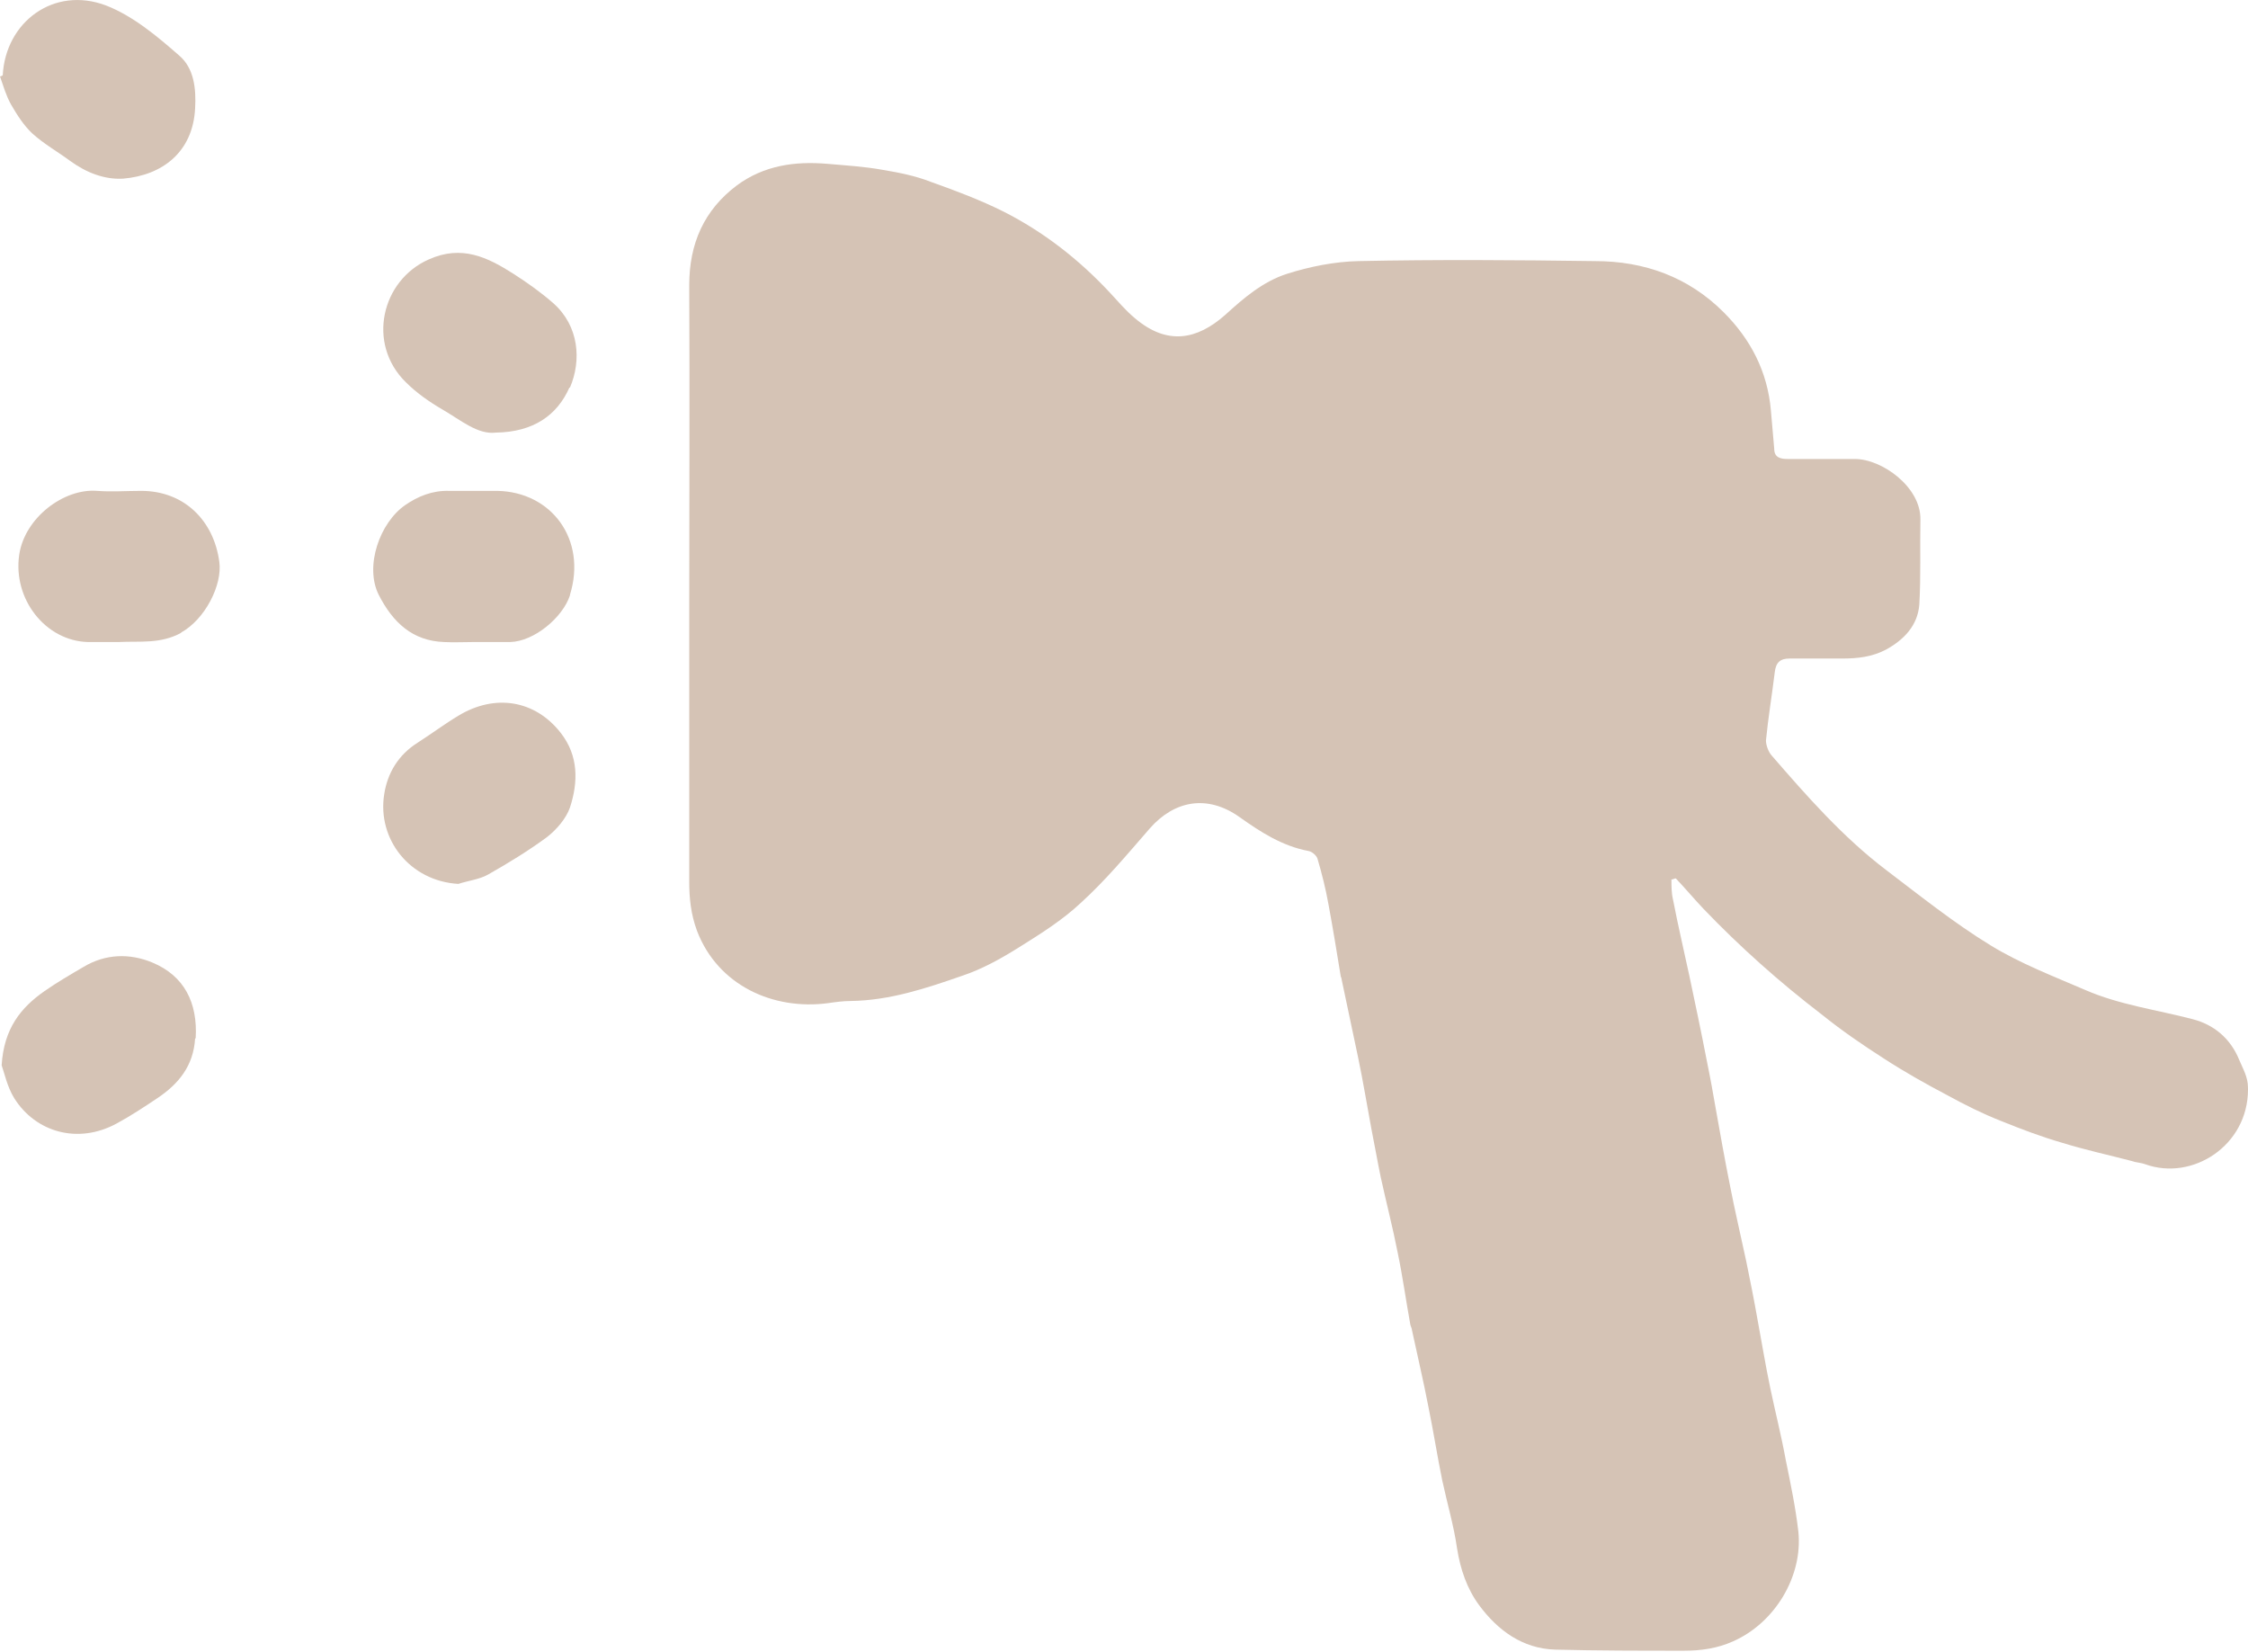 <svg xmlns="http://www.w3.org/2000/svg" id="uuid-0951de74-fa4f-47de-aeaa-1da1e108900d" data-name="Layer 2" viewBox="0 0 40.9 30.05"><g id="uuid-b7e777ea-6d47-40b9-8000-d07c2eee3394" data-name="Ebene 1"><g id="uuid-46b868f3-d5bc-451e-bd7e-42715f246ef8" data-name="KnZKZp.tif"><g><path d="m40.9,19.82c0,1.02-1.01,1.67-1.87,1.36-.08-.03-.17-.03-.25-.06-.42-.11-.84-.2-1.26-.33-.38-.11-.75-.25-1.12-.4-.33-.13-.65-.29-.96-.46-.4-.21-.79-.43-1.16-.67-.39-.25-.77-.51-1.13-.8-.77-.59-1.49-1.23-2.16-1.93-.17-.18-.33-.37-.5-.55-.03,0-.05.02-.08.02,0,.12,0,.25.03.37.09.47.2.93.3,1.4.11.52.22,1.04.32,1.56.06.29.11.57.16.86.08.45.16.9.25,1.35.09.47.2.93.3,1.4.07.34.14.69.2,1.03.08.43.15.86.24,1.29.09.43.2.86.28,1.3.09.44.18.87.23,1.31.08.8-.42,1.65-1.19,1.99-.29.13-.59.17-.89.17-.78,0-1.57,0-2.35-.02-.59-.02-1.04-.35-1.38-.81-.22-.3-.34-.65-.4-1.03-.06-.42-.18-.82-.27-1.24-.09-.44-.16-.89-.25-1.33-.09-.47-.2-.93-.3-1.4,0-.03-.02-.06-.03-.1-.08-.44-.14-.88-.23-1.31-.09-.46-.21-.92-.31-1.38-.06-.29-.11-.58-.17-.88-.08-.43-.15-.86-.24-1.29-.1-.47-.2-.95-.3-1.42,0-.03-.02-.05-.02-.08-.07-.43-.14-.86-.22-1.29-.05-.28-.12-.56-.2-.83-.02-.06-.1-.13-.17-.14-.47-.09-.86-.34-1.24-.61-.6-.43-1.2-.3-1.64.2-.4.46-.8.94-1.25,1.35-.34.32-.74.57-1.14.82-.32.2-.66.39-1.02.51-.66.23-1.32.45-2.03.46-.14,0-.28.02-.42.04-.99.13-2-.32-2.38-1.32-.11-.3-.14-.59-.14-.89,0-1.64,0-3.27,0-4.91,0-1.98.01-3.96,0-5.94,0-.76.27-1.37.87-1.82.49-.36,1.05-.44,1.64-.39.34.03.68.05,1.01.11.3.05.6.11.88.22.45.16.9.33,1.32.54.73.37,1.37.87,1.93,1.47.15.16.29.33.46.47.59.5,1.13.39,1.64-.06.34-.31.69-.61,1.13-.75.41-.13.86-.22,1.29-.23,1.44-.03,2.87-.02,4.31,0,.9,0,1.7.29,2.34.93.49.49.8,1.08.86,1.79.02.23.04.46.06.69,0,.17.12.19.25.19.41,0,.81,0,1.22,0,.49,0,1.2.51,1.19,1.1-.01.52.01,1.04-.02,1.55-.03.38-.28.64-.61.82-.25.13-.51.16-.79.16-.32,0-.64,0-.96,0-.17,0-.25.07-.27.25-.05.41-.12.83-.16,1.24,0,.08.04.2.1.27.65.75,1.3,1.49,2.09,2.09.62.47,1.23.96,1.9,1.37.54.33,1.14.56,1.72.81.62.27,1.3.36,1.95.53.39.1.69.35.85.74.07.17.16.31.16.51Z" style="fill: #d5c3b5; stroke-width: 0px;"></path><path d="m3.3,11.51c-.38.21-.76.15-1.14.17-.19,0-.37,0-.56,0-.77-.02-1.37-.78-1.25-1.59.1-.67.81-1.21,1.42-1.16.26.02.53,0,.8,0,.78,0,1.32.54,1.42,1.29.06.42-.26,1.05-.7,1.29Z" style="fill: #d5c3b5; stroke-width: 0px;"></path><path d="m10.37,10.83c-.13.4-.65.84-1.09.85-.22,0-.44,0-.66,0h0c-.18,0-.36.01-.54,0-.57-.02-.93-.35-1.19-.86-.26-.52.02-1.31.48-1.63.23-.16.5-.27.8-.26.29,0,.58,0,.88,0,.99.02,1.63.89,1.32,1.89Z" style="fill: #d5c3b5; stroke-width: 0px;"></path><path d="m3.55,1.97c-.04.8-.6,1.22-1.31,1.28-.34.02-.67-.11-.96-.32-.23-.17-.48-.31-.69-.5-.16-.15-.28-.34-.39-.53-.09-.16-.14-.34-.2-.51.02,0,.03-.01.05-.02C.1.4.98-.26,1.93.1c.49.19.93.56,1.33.91.27.23.31.6.29.96Z" style="fill: #d5c3b5; stroke-width: 0px;"></path><path d="m3.55,18.89c-.03.5-.3.83-.69,1.09-.24.16-.48.32-.74.46-.7.38-1.47.16-1.86-.46-.13-.21-.18-.46-.23-.6.04-.67.35-1.05.78-1.35.23-.16.47-.3.71-.44.4-.24.84-.25,1.25-.08.58.24.83.73.79,1.38Z" style="fill: #d5c3b5; stroke-width: 0px;"></path><path d="m10.36,7.05c-.22.5-.65.81-1.34.82-.33.04-.64-.23-.97-.42-.24-.14-.47-.3-.67-.5-.71-.7-.44-1.85.42-2.23.6-.27,1.07-.04,1.54.26.25.16.49.33.72.53.48.42.52,1.05.31,1.54Z" style="fill: #d5c3b5; stroke-width: 0px;"></path><path d="m10.37,14.69c-.07.2-.24.4-.42.54-.34.25-.7.47-1.07.68-.16.09-.36.11-.54.17-.88-.05-1.48-.81-1.35-1.63.06-.39.26-.72.61-.94.25-.16.49-.34.74-.49.66-.4,1.39-.29,1.86.31.33.42.32.9.17,1.36Z" style="fill: #d5c3b5; stroke-width: 0px;"></path></g></g></g></svg>